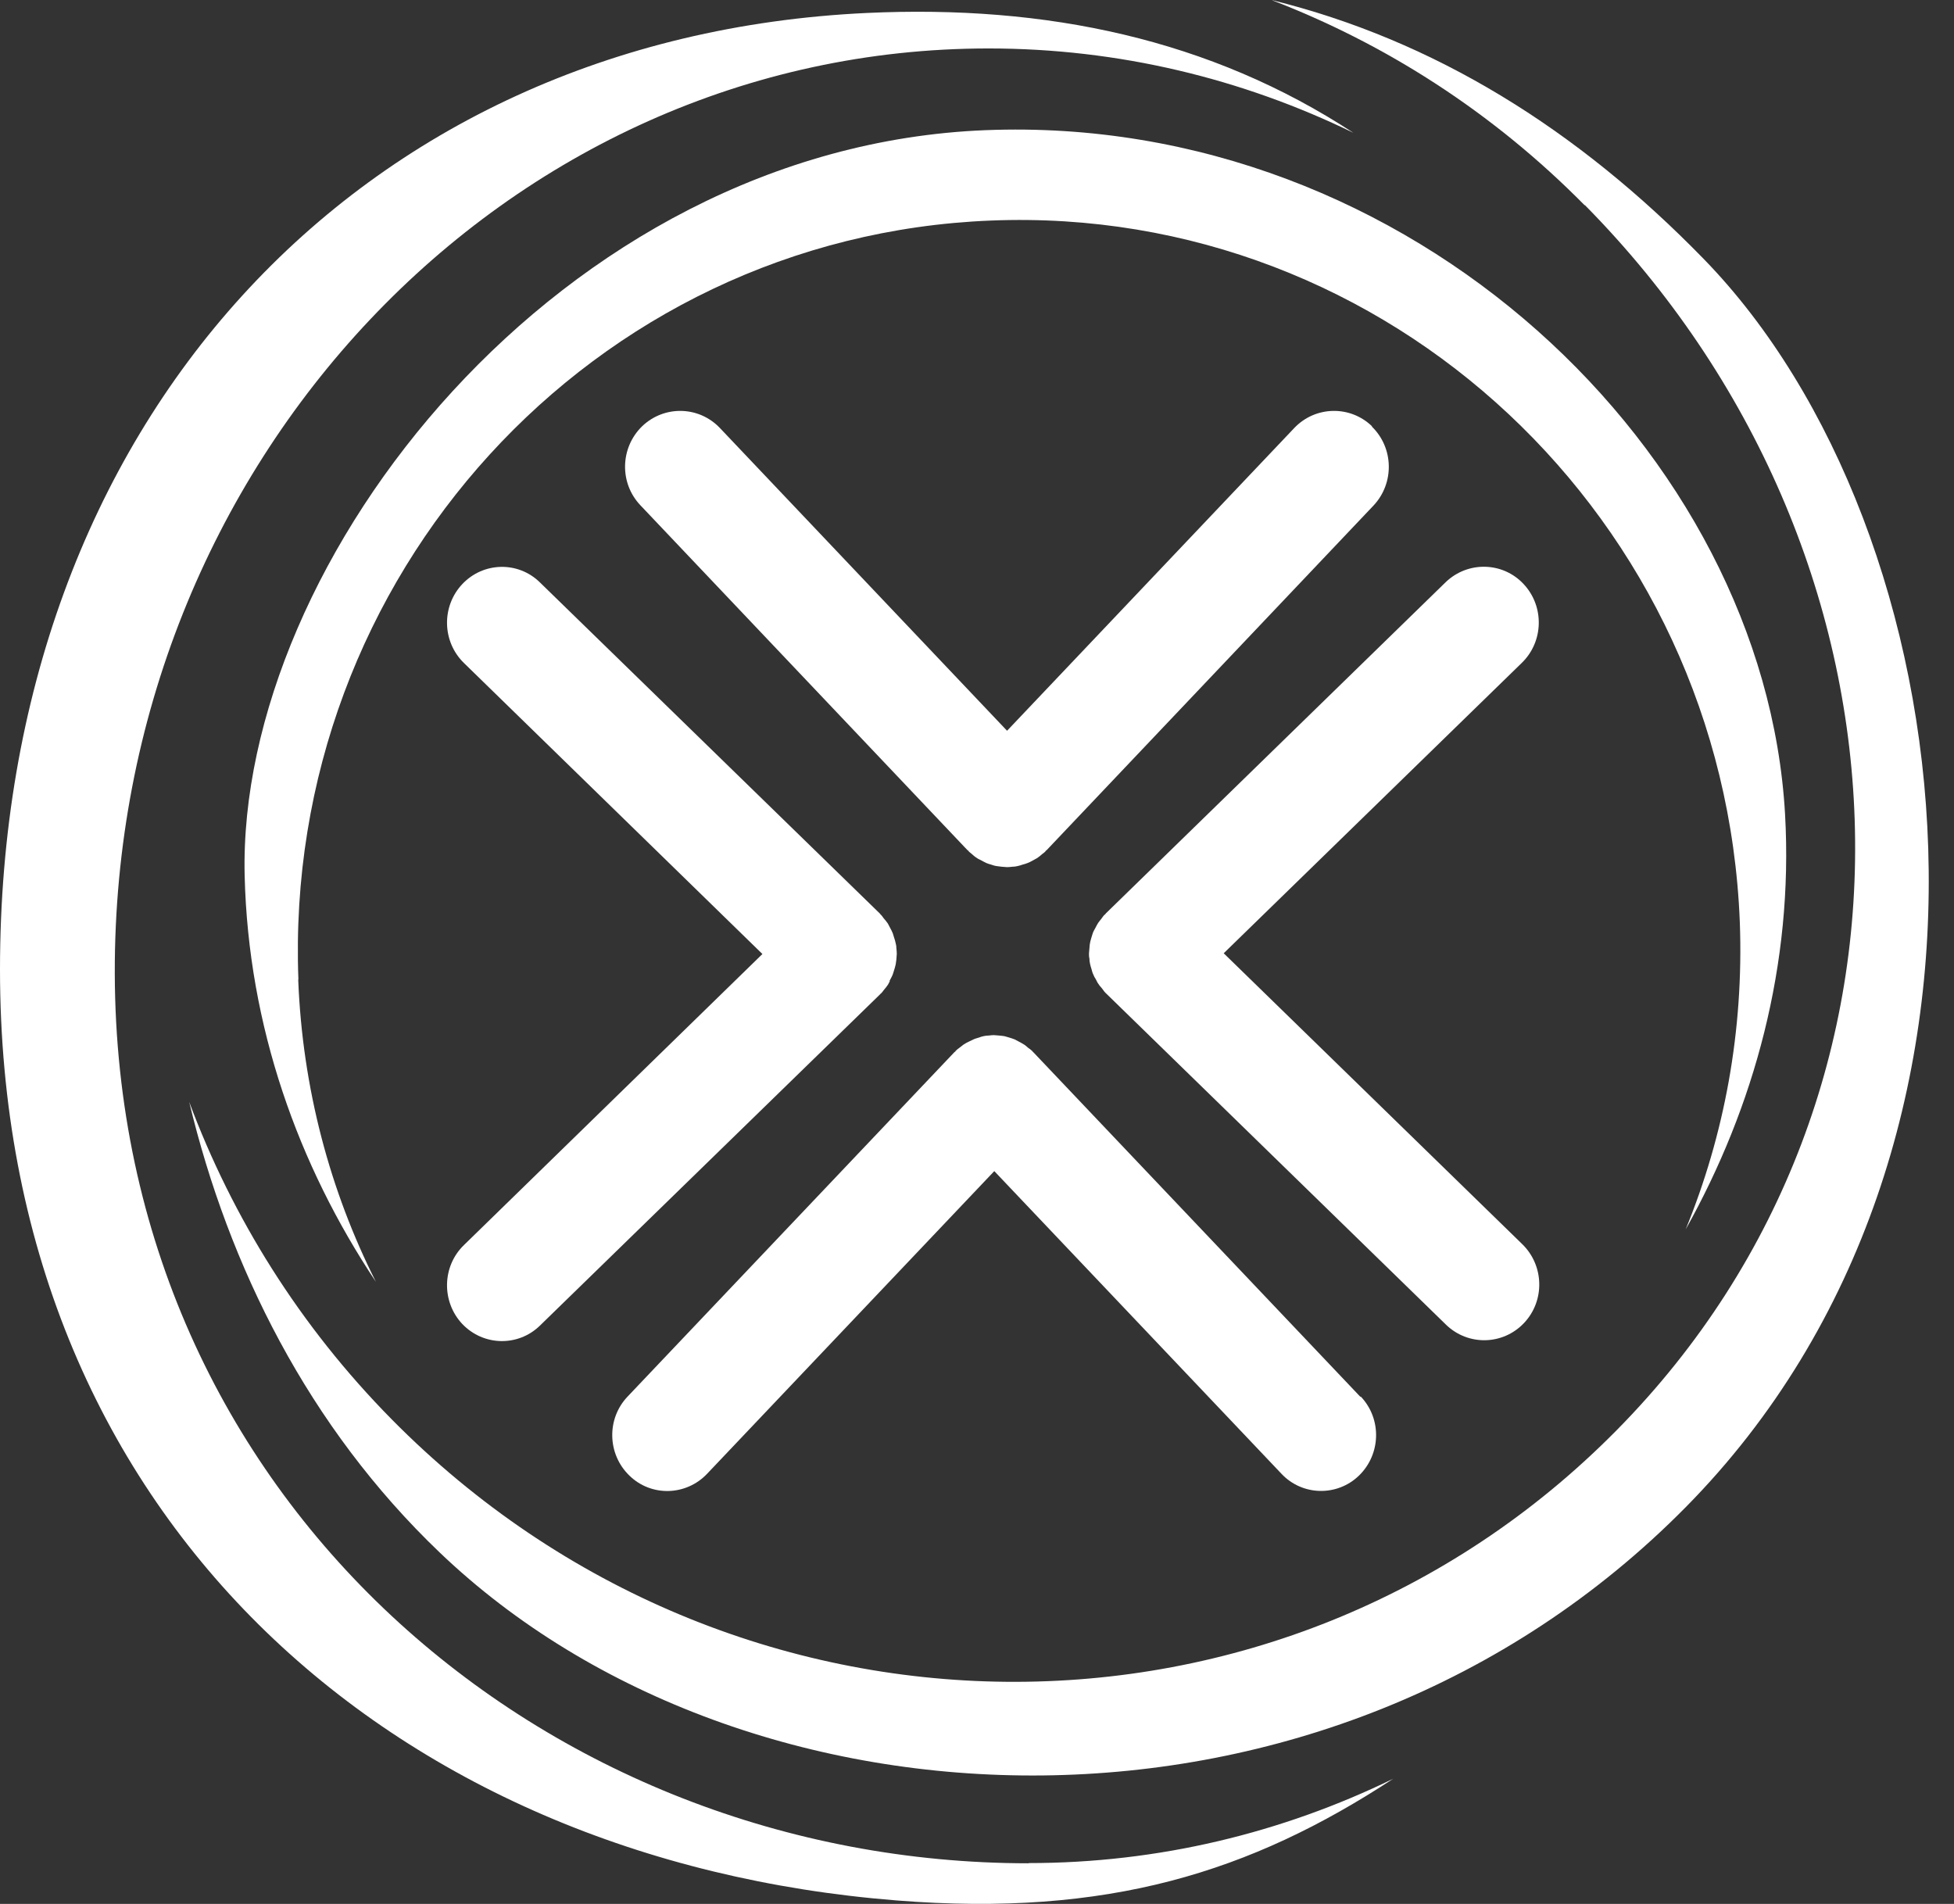 <svg width="39" height="38" viewBox="0 0 39 38" fill="none" xmlns="http://www.w3.org/2000/svg">
<rect x="0" y="0" width="39" height="38" fill="#333333" stroke="none"/>
<path d="M20.53 37.189C10.9 37.189 2.32 29.927 2.291 19.43C2.265 9.234 10.099 0.967 19.73 0.967C22.331 0.967 24.793 1.571 27.011 2.65C24.158 0.781 20.888 0.091 17.295 0.259C7.136 0.738 0 8.453 0 19.348C0 30.242 7.804 37.133 17.899 37.931C22.106 38.264 24.959 37.37 27.807 35.502C25.589 36.581 23.128 37.185 20.526 37.185L20.53 37.189Z" fill="white"/>
<path d="M31.634 4.095C38.447 10.995 38.966 21.76 32.269 28.543C25.58 35.325 14.629 35.23 7.817 28.327C5.978 26.463 4.636 24.297 3.776 21.993C4.564 25.276 6.156 28.482 8.775 30.985C14.868 36.814 26.495 37.327 33.648 30.079C40.801 22.83 39.277 10.585 34.006 5.17C31.477 2.572 28.62 0.799 25.376 0C27.649 0.872 29.791 2.236 31.626 4.095H31.634Z" fill="white"/>
<path d="M5.956 19.551C5.646 11.499 11.832 4.717 19.777 4.402C27.717 4.082 34.41 10.356 34.725 18.403C34.806 20.578 34.415 22.653 33.644 24.538C35.011 22.096 35.798 19.253 35.628 16.25C35.219 9.04 28.16 2.261 19.67 2.598C11.181 2.935 4.734 11.184 4.883 17.475C4.956 20.487 5.952 23.257 7.502 25.583C6.586 23.766 6.037 21.721 5.952 19.551H5.956Z" fill="white"/>
<path d="M27.151 27.878L20.628 21.005C20.628 21.005 20.616 20.996 20.611 20.988C20.607 20.983 20.603 20.975 20.594 20.97C20.573 20.949 20.547 20.931 20.522 20.914C20.496 20.893 20.471 20.867 20.441 20.849C20.407 20.828 20.369 20.806 20.335 20.789C20.309 20.776 20.279 20.759 20.254 20.746C20.215 20.729 20.177 20.72 20.139 20.707C20.109 20.698 20.079 20.69 20.049 20.681C20.011 20.673 19.977 20.673 19.939 20.668C19.905 20.668 19.87 20.66 19.836 20.66C19.802 20.66 19.768 20.664 19.738 20.668C19.7 20.668 19.662 20.673 19.628 20.681C19.598 20.686 19.568 20.698 19.543 20.707C19.504 20.72 19.462 20.729 19.428 20.746C19.402 20.759 19.377 20.772 19.347 20.785C19.308 20.802 19.27 20.824 19.236 20.845C19.21 20.863 19.189 20.884 19.164 20.901C19.138 20.923 19.108 20.94 19.083 20.966C19.074 20.975 19.07 20.979 19.066 20.988C19.061 20.992 19.057 20.996 19.049 21L12.526 27.874C12.104 28.318 12.121 29.022 12.56 29.449C12.994 29.876 13.693 29.859 14.114 29.414L19.845 23.374L25.576 29.414C25.993 29.859 26.691 29.872 27.126 29.449C27.564 29.022 27.581 28.318 27.16 27.874L27.151 27.878Z" fill="white"/>
<path d="M27.385 8.509C26.951 8.087 26.253 8.099 25.831 8.544L20.1 14.585L14.37 8.544C13.948 8.099 13.254 8.087 12.815 8.509C12.377 8.937 12.36 9.64 12.781 10.084L19.304 16.962C19.304 16.962 19.321 16.975 19.33 16.983C19.33 16.983 19.338 16.992 19.338 16.997C19.351 17.009 19.368 17.022 19.385 17.035C19.423 17.07 19.457 17.1 19.5 17.126C19.521 17.143 19.547 17.152 19.572 17.165C19.611 17.186 19.649 17.208 19.687 17.225C19.717 17.238 19.747 17.247 19.777 17.255C19.815 17.268 19.853 17.281 19.892 17.286C19.926 17.29 19.96 17.294 19.994 17.299C20.028 17.299 20.066 17.307 20.1 17.307C20.134 17.307 20.173 17.303 20.207 17.299C20.241 17.299 20.275 17.294 20.309 17.286C20.347 17.277 20.381 17.268 20.415 17.255C20.445 17.247 20.479 17.238 20.509 17.225C20.547 17.212 20.581 17.191 20.616 17.173C20.645 17.156 20.671 17.143 20.701 17.126C20.735 17.104 20.769 17.074 20.799 17.048C20.82 17.031 20.841 17.018 20.858 17.001C20.862 16.997 20.867 16.992 20.871 16.983C20.88 16.975 20.884 16.971 20.892 16.966L27.415 10.089C27.832 9.644 27.82 8.941 27.381 8.514L27.385 8.509Z" fill="white"/>
<path d="M24.413 19.037L30.374 13.23C30.813 12.803 30.826 12.099 30.408 11.655C29.991 11.21 29.293 11.197 28.854 11.62L22.072 18.23C22.072 18.23 22.063 18.243 22.059 18.248C22.055 18.252 22.046 18.256 22.038 18.265C22.016 18.287 21.999 18.317 21.982 18.338C21.961 18.364 21.936 18.394 21.918 18.42C21.897 18.455 21.88 18.485 21.863 18.52C21.846 18.55 21.829 18.58 21.816 18.61C21.803 18.645 21.795 18.679 21.782 18.718C21.774 18.753 21.761 18.783 21.757 18.817C21.748 18.852 21.748 18.891 21.744 18.925C21.744 18.96 21.735 18.994 21.735 19.029C21.735 19.063 21.735 19.098 21.744 19.132C21.744 19.167 21.748 19.206 21.757 19.24C21.765 19.275 21.774 19.309 21.786 19.344C21.795 19.378 21.803 19.413 21.82 19.447C21.833 19.482 21.85 19.512 21.872 19.546C21.889 19.577 21.901 19.611 21.923 19.637C21.944 19.672 21.97 19.697 21.995 19.728C22.012 19.749 22.029 19.775 22.046 19.797C22.05 19.801 22.059 19.805 22.063 19.814C22.067 19.818 22.072 19.827 22.08 19.831L28.863 26.441C29.301 26.864 29.995 26.851 30.417 26.407C30.838 25.962 30.821 25.259 30.383 24.832L24.422 19.024L24.413 19.037Z" fill="white"/>
<path d="M17.755 19.576C17.776 19.533 17.802 19.494 17.819 19.447C17.827 19.421 17.835 19.395 17.844 19.369C17.857 19.326 17.87 19.287 17.878 19.244C17.882 19.214 17.887 19.18 17.891 19.149C17.891 19.11 17.899 19.076 17.899 19.037C17.899 18.998 17.895 18.964 17.891 18.925C17.891 18.89 17.887 18.86 17.878 18.83C17.87 18.787 17.857 18.748 17.844 18.709C17.835 18.683 17.827 18.653 17.819 18.627C17.802 18.584 17.78 18.545 17.759 18.506C17.746 18.48 17.733 18.459 17.721 18.433C17.695 18.394 17.665 18.36 17.635 18.325C17.623 18.308 17.61 18.286 17.593 18.269C17.589 18.265 17.584 18.26 17.58 18.256C17.572 18.247 17.567 18.243 17.563 18.235L10.776 11.624C10.342 11.197 9.644 11.214 9.226 11.659C8.809 12.103 8.822 12.807 9.261 13.234L15.217 19.041L9.261 24.849C8.822 25.272 8.809 25.98 9.226 26.424C9.648 26.868 10.342 26.881 10.776 26.458L17.563 19.848C17.563 19.848 17.576 19.831 17.584 19.827C17.584 19.827 17.593 19.822 17.597 19.814C17.61 19.801 17.623 19.784 17.635 19.766C17.669 19.727 17.699 19.689 17.725 19.65C17.738 19.628 17.746 19.607 17.759 19.585L17.755 19.576Z" fill="white"/>
</svg>
